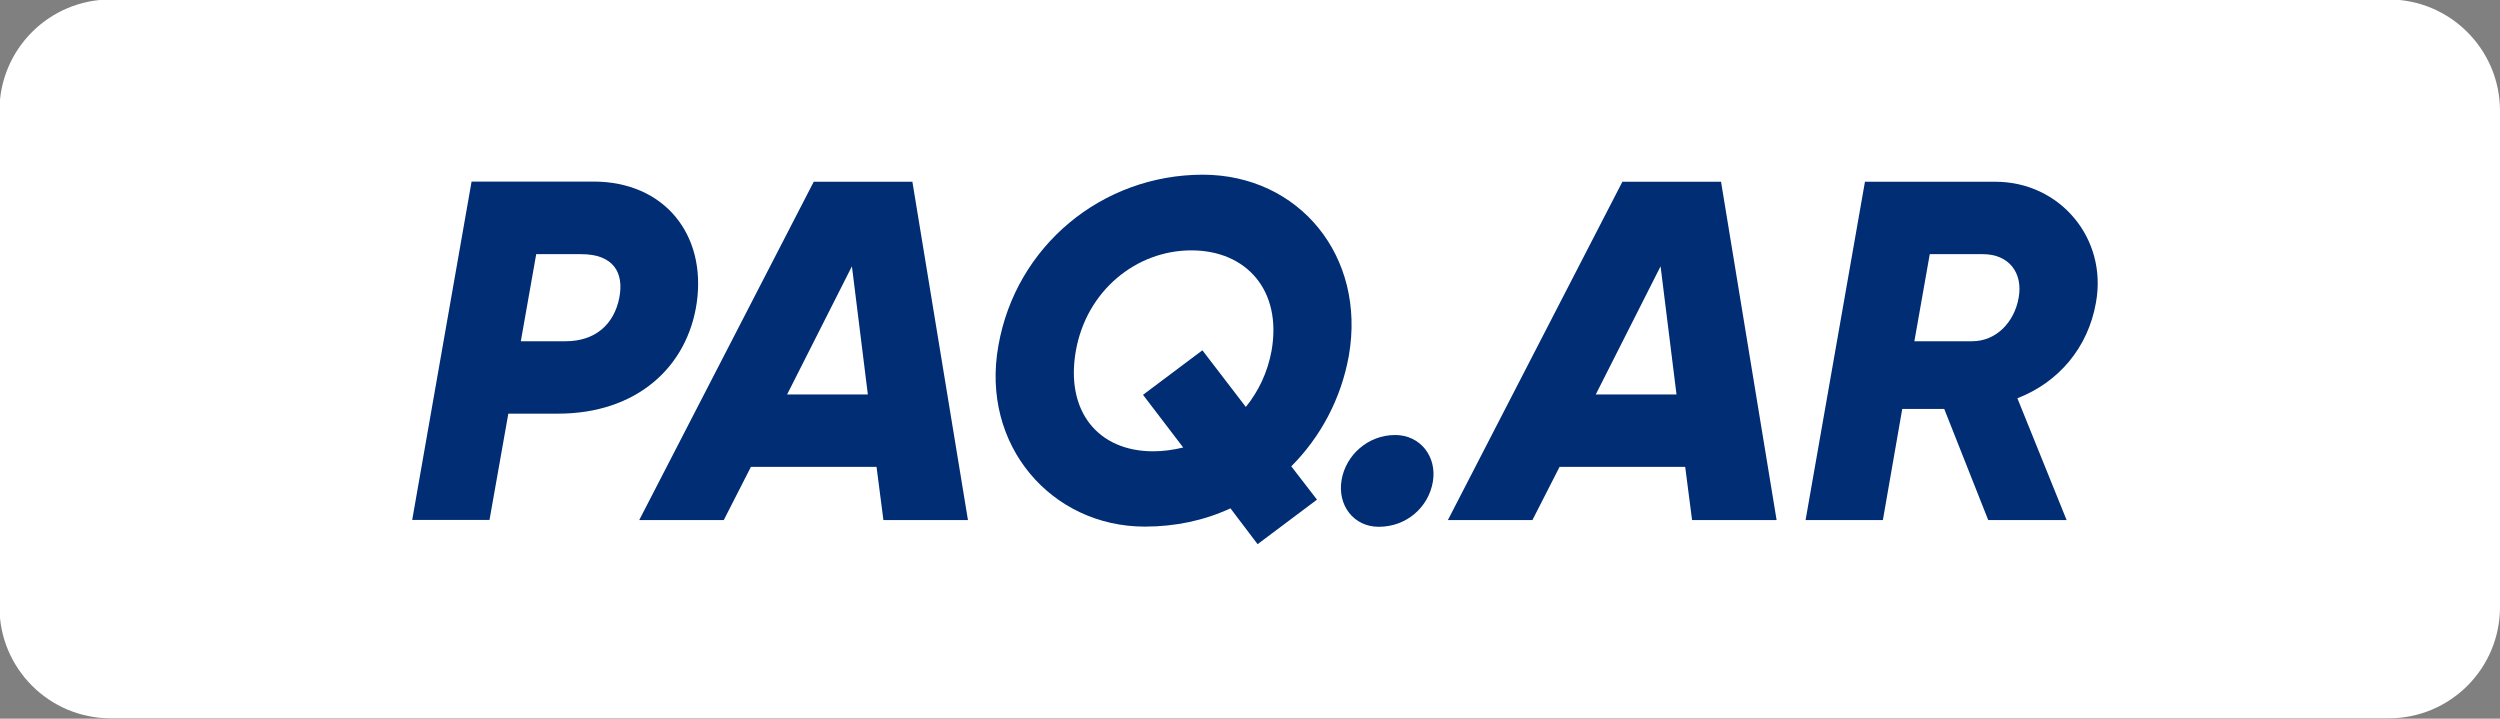 <?xml version="1.0" encoding="utf-8"?>
<!-- Generator: Adobe Illustrator 26.0.0, SVG Export Plug-In . SVG Version: 6.00 Build 0)  -->
<svg version="1.1" xmlns="http://www.w3.org/2000/svg" xmlns:xlink="http://www.w3.org/1999/xlink" x="0px" y="0px"
	 viewBox="0 0 1381 397" style="enable-background:new 0 0 1381 397;" xml:space="preserve">
<rect x="0" y="0" width="1381" height="397" fill="#808080" stroke="none"/>
<style type="text/css">
	.st0{fill:#002D74;}
	.st1{fill:#FFFFFF;}
</style>
<g id="logo_azul">
</g>
<g id="logo_blanco">
	<g>
		<path class="st1" d="M1319.5-0.3H61.2c-34,0-61.5,27.5-61.5,61.5v274.1c0,34,27.5,61.5,61.5,61.5h1258.3c34,0,61.5-27.5,61.5-61.5
			V61.2C1381,27.3,1353.4-0.3,1319.5-0.3z"/>
		<g>
			<g>
				<g>
					<path class="st0" d="M384.9,167.1c-5.1,35.8-33.4,61.4-76.6,61.4h-27.5l-10.4,58.7h-42.7l32.8-186.9H328
						C367,100.4,390.2,129.5,384.9,167.1z M321,140.4h-24.8l-8.5,48.1h24.8c16.3,0,26.7-9.3,29.6-24
						C344.8,150.6,338.9,140.4,321,140.4z"/>
					<path class="st0" d="M484.2,257.9h-69.4l-15,29.4h-46.7l96.4-186.9h54.5l30.7,186.9h-46.7L484.2,257.9z M479.4,217.9l-8.8-70.8
						l-35.8,70.8H479.4z"/>
					<path class="st0" d="M745.1,196.5c-4.3,24-15.8,45.1-31.8,61.1l14.2,18.4l-32.8,24.6l-15-19.8c-14.4,6.7-30.4,10.1-47.3,10.1
						c-51.5,0-90.8-44.9-80.9-99.9c9.6-55,57.1-94.5,113-94.5C717.6,96.6,754.7,141.5,745.1,196.5z M688.2,224.8
						c6.9-8.5,12-19,14.2-31c5.9-33.4-13.9-55.5-44.3-55.5s-57.9,22.2-63.8,55.5c-5.9,33.4,12.3,55.5,42.7,55.5
						c5.6,0,11.2-0.8,16.6-2.1l-22.2-29.1l32.8-24.6L688.2,224.8z"/>
					<path class="st0" d="M741.1,265.1c2.4-13.9,14.7-24.8,29.6-24.8c13.9,0,23.2,12,20.8,25.9c-2.4,13.9-14.4,24.8-29.9,24.8
						C747.7,291,738.7,279,741.1,265.1z"/>
					<path class="st0" d="M930.9,257.9h-69.4l-15,29.4h-46.7l96.4-186.9h54.5l30.7,186.9h-46.7L930.9,257.9z M926.1,217.9l-8.8-70.8
						l-35.8,70.8H926.1z"/>
					<path class="st0" d="M1114.4,220l27.2,67.3h-43.3l-24.3-61.4h-23.2l-10.7,61.4h-42.7l32.8-186.9h72.1c35.5,0,62,31.2,55.5,66.8
						C1153.4,192.2,1137.1,211.2,1114.4,220z M1095.4,140.4H1066l-8.5,48.1h32c13.1,0,23.2-10.4,25.6-24
						C1117.6,150.8,1109.8,140.4,1095.4,140.4z"/>
				</g>
			</g>
		</g>
	</g>
</g>
</svg>

